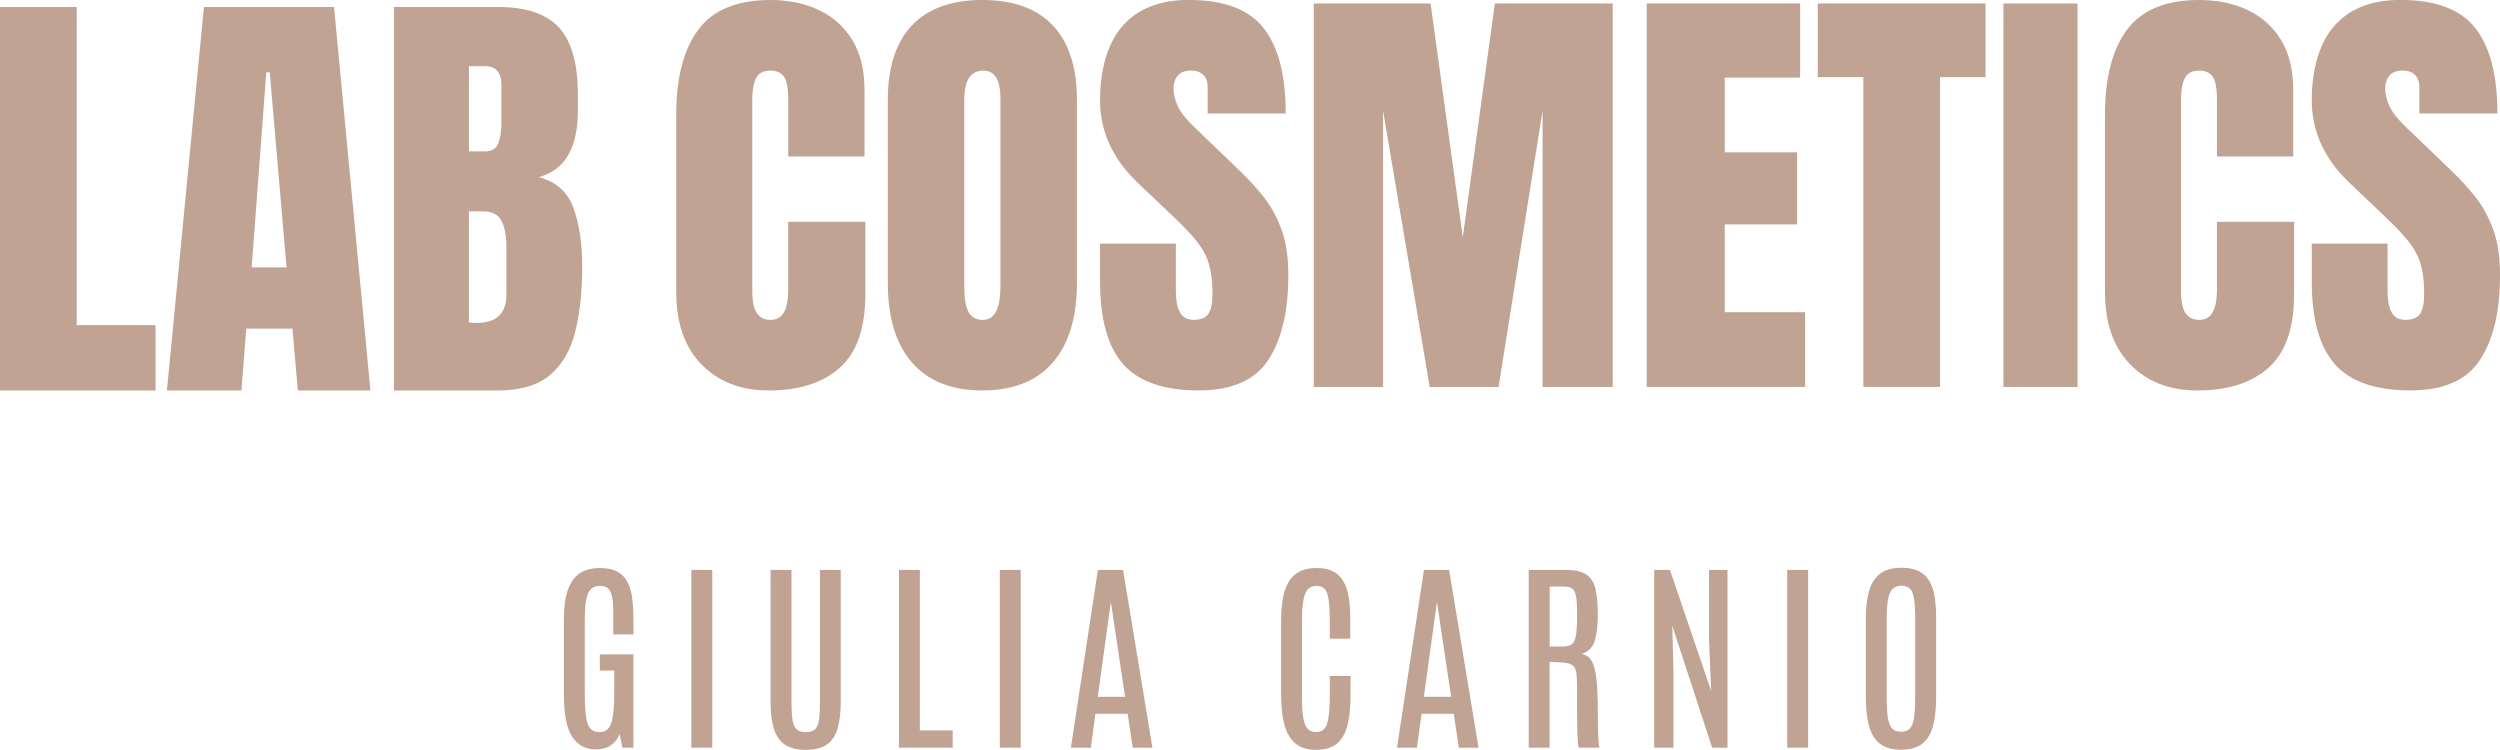 <svg viewBox="0 0 845.94 253.73" xmlns="http://www.w3.org/2000/svg" data-name="Livello 2" id="Livello_2">
  <defs>
    <style>
      .cls-1 {
        fill: #c0a392;
      }
    </style>
  </defs>
  <g data-name="Livello 1" id="Livello_1-2">
    <g>
      <g>
        <path d="M0,132.12V2.36h25.95v107.65h26.69v22.12H0Z" class="cls-1"></path>
        <path d="M56.48,132.12L69.01,2.36h44.02l12.31,129.77h-24.55l-1.84-20.94h-15.63l-1.62,20.94h-25.22ZM85.16,90.47h11.8l-5.68-65.99h-1.18l-4.94,65.99Z" class="cls-1"></path>
        <path d="M133.3,132.12V2.36h35.17c9.44,0,16.31,2.3,20.61,6.89,4.3,4.6,6.45,12.18,6.45,22.75v5.68c0,6.1-1.09,11.04-3.28,14.82-2.19,3.79-5.52,6.27-9.99,7.45,5.85,1.47,9.77,4.93,11.76,10.36,1.99,5.43,2.99,12.06,2.99,19.87,0,8.41-.79,15.75-2.36,22.05-1.57,6.29-4.42,11.18-8.55,14.67-4.13,3.49-10,5.23-17.62,5.23h-35.17ZM158.67,51.24h5.31c2.41,0,3.96-.93,4.65-2.8.69-1.87,1.03-4.1,1.03-6.71v-13.05c0-4.18-1.84-6.27-5.53-6.27h-5.46v28.83ZM161.25,109.27c6.73,0,10.1-3.19,10.1-9.58v-16.22c0-3.69-.55-6.6-1.66-8.74-1.11-2.14-3.18-3.21-6.23-3.21h-4.79v37.6c1.08.1,1.94.15,2.58.15Z" class="cls-1"></path>
      </g>
      <g>
        <path d="M260.08,132.12c-9.39,0-16.95-2.92-22.67-8.77-5.73-5.85-8.59-14.03-8.59-24.55v-59.87c0-12.58,2.49-22.22,7.48-28.9,4.99-6.68,13.11-10.03,24.37-10.03,6.14,0,11.61,1.13,16.41,3.39,4.79,2.26,8.56,5.64,11.32,10.14,2.75,4.5,4.13,10.16,4.13,17v22.41h-25.81v-19.17c0-3.88-.49-6.5-1.47-7.85-.98-1.35-2.51-2.03-4.57-2.03-2.41,0-4.03.87-4.87,2.62-.84,1.75-1.25,4.07-1.25,6.97v64.96c0,3.59.53,6.12,1.58,7.59,1.06,1.47,2.57,2.21,4.53,2.21,2.21,0,3.77-.91,4.68-2.73s1.36-4.18,1.36-7.08v-23.37h26.1v24.55c0,11.4-2.88,19.67-8.63,24.81-5.75,5.14-13.79,7.71-24.11,7.71Z" class="cls-1"></path>
        <path d="M332.41,132.12c-10.37,0-18.3-3.13-23.78-9.4-5.48-6.27-8.22-15.32-8.22-27.17v-61.64c0-11.11,2.71-19.54,8.15-25.29,5.43-5.75,13.38-8.63,23.85-8.63s18.42,2.88,23.85,8.63,8.15,14.18,8.15,25.29v61.64c0,11.85-2.74,20.9-8.22,27.17-5.48,6.27-13.41,9.4-23.78,9.4ZM332.63,108.24c3.93,0,5.9-3.81,5.9-11.43v-63.33c0-6.39-1.92-9.58-5.75-9.58-4.33,0-6.49,3.27-6.49,9.81v63.26c0,4.03.49,6.92,1.47,8.66.98,1.75,2.61,2.62,4.87,2.62Z" class="cls-1"></path>
        <path d="M405.7,132.12c-11.85,0-20.39-2.95-25.62-8.85-5.24-5.9-7.85-15.29-7.85-28.17v-12.68h25.66v16.22c0,3,.45,5.35,1.36,7.04.91,1.7,2.49,2.54,4.76,2.54s3.99-.69,4.9-2.06c.91-1.38,1.36-3.64,1.36-6.78,0-3.98-.39-7.31-1.18-9.99-.79-2.68-2.15-5.24-4.09-7.67-1.94-2.43-4.63-5.27-8.07-8.52l-11.65-11.06c-8.7-8.21-13.05-17.6-13.05-28.17s2.57-19.49,7.71-25.29c5.14-5.8,12.57-8.7,22.3-8.7,11.89,0,20.34,3.17,25.33,9.51,4.99,6.34,7.48,15.98,7.48,28.9h-26.4v-8.92c0-1.77-.5-3.15-1.51-4.13-1.01-.98-2.37-1.47-4.09-1.47-2.06,0-3.58.58-4.53,1.73-.96,1.16-1.44,2.64-1.44,4.46s.49,3.79,1.47,5.9c.98,2.11,2.92,4.55,5.83,7.3l14.97,14.38c3,2.85,5.75,5.86,8.26,9.03,2.51,3.17,4.52,6.86,6.04,11.06,1.52,4.2,2.29,9.33,2.29,15.37,0,12.19-2.25,21.74-6.75,28.64-4.5,6.91-12.33,10.36-23.48,10.36Z" class="cls-1"></path>
        <path d="M444.55,130.95V1.18h39.52l10.91,79.11L505.82,1.18h39.89v129.77h-23.74V37.46l-14.89,93.49h-23.3l-15.78-93.49v93.49h-23.45Z" class="cls-1"></path>
        <path d="M557.21,130.95V1.18h51.91v25.07h-25.51v25.29h24.48v24.4h-24.48v29.71h27.21v25.29h-53.6Z" class="cls-1"></path>
        <path d="M630.5,130.95V26.1h-15.41V1.18h56.77v24.92h-15.41v104.84h-25.95Z" class="cls-1"></path>
        <path d="M677.91,130.95V1.18h25.07v129.77h-25.07Z" class="cls-1"></path>
        <path d="M743.53,132.12c-9.39,0-16.95-2.92-22.67-8.77-5.73-5.85-8.59-14.03-8.59-24.55v-59.87c0-12.58,2.49-22.22,7.48-28.9,4.99-6.68,13.11-10.03,24.37-10.03,6.14,0,11.61,1.13,16.41,3.39,4.79,2.26,8.56,5.64,11.32,10.14,2.75,4.5,4.13,10.16,4.13,17v22.41h-25.81v-19.17c0-3.88-.49-6.5-1.47-7.85-.98-1.35-2.51-2.03-4.57-2.03-2.41,0-4.03.87-4.87,2.62-.84,1.75-1.25,4.07-1.25,6.97v64.96c0,3.59.53,6.12,1.58,7.59,1.06,1.47,2.57,2.21,4.53,2.21,2.21,0,3.77-.91,4.68-2.73.91-1.82,1.36-4.18,1.36-7.08v-23.37h26.1v24.55c0,11.4-2.88,19.67-8.63,24.81-5.75,5.14-13.79,7.71-24.11,7.71Z" class="cls-1"></path>
        <path d="M815.71,132.12c-11.85,0-20.39-2.95-25.62-8.85-5.24-5.9-7.85-15.29-7.85-28.17v-12.68h25.66v16.22c0,3,.45,5.35,1.36,7.04.91,1.7,2.49,2.54,4.76,2.54s3.99-.69,4.9-2.06c.91-1.38,1.36-3.64,1.36-6.78,0-3.98-.39-7.31-1.18-9.99-.79-2.68-2.15-5.24-4.09-7.67-1.94-2.43-4.63-5.27-8.07-8.52l-11.65-11.06c-8.7-8.21-13.05-17.6-13.05-28.17s2.57-19.49,7.71-25.29c5.14-5.8,12.57-8.7,22.3-8.7,11.89,0,20.34,3.17,25.33,9.51,4.99,6.34,7.48,15.98,7.48,28.9h-26.4v-8.92c0-1.77-.5-3.15-1.51-4.13-1.01-.98-2.37-1.47-4.09-1.47-2.06,0-3.58.58-4.53,1.73-.96,1.16-1.44,2.64-1.44,4.46s.49,3.79,1.47,5.9c.98,2.11,2.92,4.55,5.83,7.3l14.97,14.38c3,2.85,5.75,5.86,8.26,9.03,2.51,3.17,4.52,6.86,6.04,11.06,1.52,4.2,2.29,9.33,2.29,15.37,0,12.19-2.25,21.74-6.75,28.64-4.5,6.91-12.33,10.36-23.48,10.36Z" class="cls-1"></path>
      </g>
    </g>
    <g>
      <path d="M201.63,253.59c-3.49,0-6.16-1.44-8.03-4.31-1.87-2.87-2.8-7.6-2.8-14.18v-25.22c0-2.64.19-5.04.56-7.2.38-2.15,1.02-4.02,1.93-5.59.91-1.57,2.16-2.78,3.74-3.62,1.58-.84,3.58-1.26,6-1.26s4.51.43,6,1.28c1.49.85,2.63,2.07,3.4,3.64.77,1.57,1.29,3.45,1.54,5.64.25,2.19.38,4.6.38,7.25v4.65h-6.84v-7.83c0-2.92-.29-5.08-.87-6.48-.58-1.4-1.78-2.1-3.61-2.1-1.94,0-3.28.83-4.03,2.5-.75,1.66-1.13,4.6-1.13,8.82v25.29c0,4.6.31,7.9.94,9.88s1.97,2.97,4.02,2.97,3.29-1,3.98-2.99c.7-1.99,1.04-5.33,1.04-10v-7.83h-4.89v-5.47h11.38v31.58h-3.73l-.96-4.65c-.64,1.69-1.65,2.98-3.03,3.88-1.38.9-3.05,1.35-5.01,1.35Z" class="cls-1"></path>
      <path d="M233.94,253.01v-60.16h7.08v60.16h-7.08Z" class="cls-1"></path>
      <path d="M272.67,253.73c-2.96,0-5.32-.59-7.06-1.76-1.74-1.17-2.99-2.96-3.74-5.35s-1.13-5.41-1.13-9.06v-44.71h7.08v44.54c0,2.17.08,4.02.24,5.57.16,1.55.58,2.73,1.26,3.55s1.8,1.23,3.35,1.23,2.69-.41,3.35-1.23c.66-.82,1.06-2,1.21-3.54.15-1.54.22-3.39.22-5.55v-44.57h7.04v44.71c0,3.65-.37,6.67-1.09,9.06-.73,2.39-1.95,4.18-3.67,5.35-1.72,1.17-4.07,1.76-7.06,1.76Z" class="cls-1"></path>
      <path d="M304.18,253.01v-60.16h7.08v54.31h11.11v5.84h-18.18Z" class="cls-1"></path>
      <path d="M338.3,253.01v-60.16h7.08v60.16h-7.08Z" class="cls-1"></path>
      <path d="M362.37,253.01l9.13-60.16h8.51l9.95,60.16h-6.67l-1.71-11.48h-10.9l-1.57,11.48h-6.73ZM371.46,235.78h9.23l-4.75-31.79h-.1l-4.38,31.79Z" class="cls-1"></path>
      <path d="M445.33,253.73c-2.92,0-5.24-.71-6.97-2.14-1.73-1.42-2.97-3.51-3.73-6.27-.75-2.76-1.13-6.11-1.13-10.05v-25.05c0-2.64.17-5.06.51-7.26.34-2.2.95-4.1,1.83-5.71.88-1.61,2.1-2.85,3.67-3.73,1.57-.88,3.59-1.32,6.05-1.32s4.26.42,5.74,1.25c1.48.83,2.63,2.02,3.45,3.55.82,1.54,1.38,3.36,1.69,5.47.31,2.11.46,4.44.46,6.99v6.67h-6.94v-6.7c0-3.74-.27-6.53-.8-8.39-.54-1.86-1.74-2.79-3.61-2.79-1.98,0-3.31.95-3.98,2.85-.67,1.9-1.01,4.67-1.01,8.29v26.04c0,2.92.12,5.28.38,7.09.25,1.81.72,3.13,1.42,3.95s1.69,1.23,2.99,1.23c1.89,0,3.13-.96,3.73-2.87.59-1.91.89-5.06.89-9.43v-6.67h7.01v6.6c0,4.01-.35,7.38-1.04,10.12-.7,2.73-1.89,4.8-3.57,6.19-1.69,1.39-4.03,2.08-7.04,2.08Z" class="cls-1"></path>
      <path d="M472.71,253.01l9.13-60.16h8.51l9.95,60.16h-6.67l-1.71-11.48h-10.9l-1.57,11.48h-6.73ZM481.8,235.78h9.23l-4.75-31.79h-.1l-4.38,31.79Z" class="cls-1"></path>
      <path d="M517.28,253.01v-60.16h12.61c3.19,0,5.55.56,7.08,1.69,1.53,1.13,2.52,2.83,2.99,5.09s.7,5.12.7,8.56c0,3.71-.38,6.67-1.13,8.85s-2.21,3.6-4.38,4.24c1.09.18,2,.65,2.72,1.4.72.75,1.28,1.93,1.69,3.52.41,1.6.7,3.73.87,6.41.17,2.68.26,6.04.26,10.1v1.67c0,.73.01,1.53.03,2.39.02.87.05,1.72.09,2.56.03.84.08,1.59.15,2.24.07.65.16,1.12.27,1.42h-7.04c-.09-.21-.17-.66-.24-1.37-.07-.71-.13-1.64-.17-2.8-.05-1.16-.08-2.55-.1-4.15-.02-1.61-.03-3.41-.03-5.4v-6.55c0-2.28-.1-4.02-.29-5.21-.19-1.2-.65-2.03-1.37-2.5-.72-.47-1.86-.75-3.44-.84l-4.2-.24v29.05h-7.08ZM524.36,218.76h4.51c1.3,0,2.29-.26,2.99-.77.69-.51,1.17-1.54,1.42-3.08.25-1.54.38-3.84.38-6.92v-.41c0-2.55-.12-4.48-.36-5.79-.24-1.31-.7-2.19-1.38-2.65-.68-.46-1.72-.68-3.11-.68h-4.44v20.3Z" class="cls-1"></path>
      <path d="M559.74,253.01v-60.16h5.33l13.95,40.95-.72-17.4v-23.55h6.25v60.16h-5.2l-13.5-41.29.41,15.18v26.11h-6.53Z" class="cls-1"></path>
      <path d="M604.75,253.01v-60.16h7.08v60.16h-7.08Z" class="cls-1"></path>
      <path d="M643.31,253.69c-3.01,0-5.38-.66-7.13-1.98-1.74-1.32-2.99-3.32-3.72-5.98-.74-2.67-1.11-6-1.11-10.01v-26.52c0-3.46.34-6.47,1.03-9.02.68-2.55,1.9-4.53,3.66-5.95,1.75-1.41,4.24-2.12,7.45-2.12,2.42,0,4.39.41,5.91,1.21,1.53.81,2.71,1.96,3.54,3.45s1.41,3.29,1.73,5.38c.32,2.1.48,4.44.48,7.04v26.52c0,4.01-.36,7.35-1.08,10.01-.72,2.67-1.94,4.66-3.66,5.98s-4.08,1.98-7.09,1.98ZM643.31,247.61c1.3,0,2.29-.37,2.97-1.11.68-.74,1.15-1.98,1.4-3.71.25-1.73.38-4.07.38-7.01v-27c0-3.6-.29-6.27-.85-8-.57-1.73-1.81-2.6-3.73-2.6s-3.32.86-4.02,2.58c-.7,1.72-1.04,4.38-1.04,7.98v27.04c0,2.96.12,5.3.38,7.02.25,1.72.73,2.95,1.44,3.69.71.74,1.73,1.11,3.08,1.11Z" class="cls-1"></path>
    </g>
  </g>
</svg>